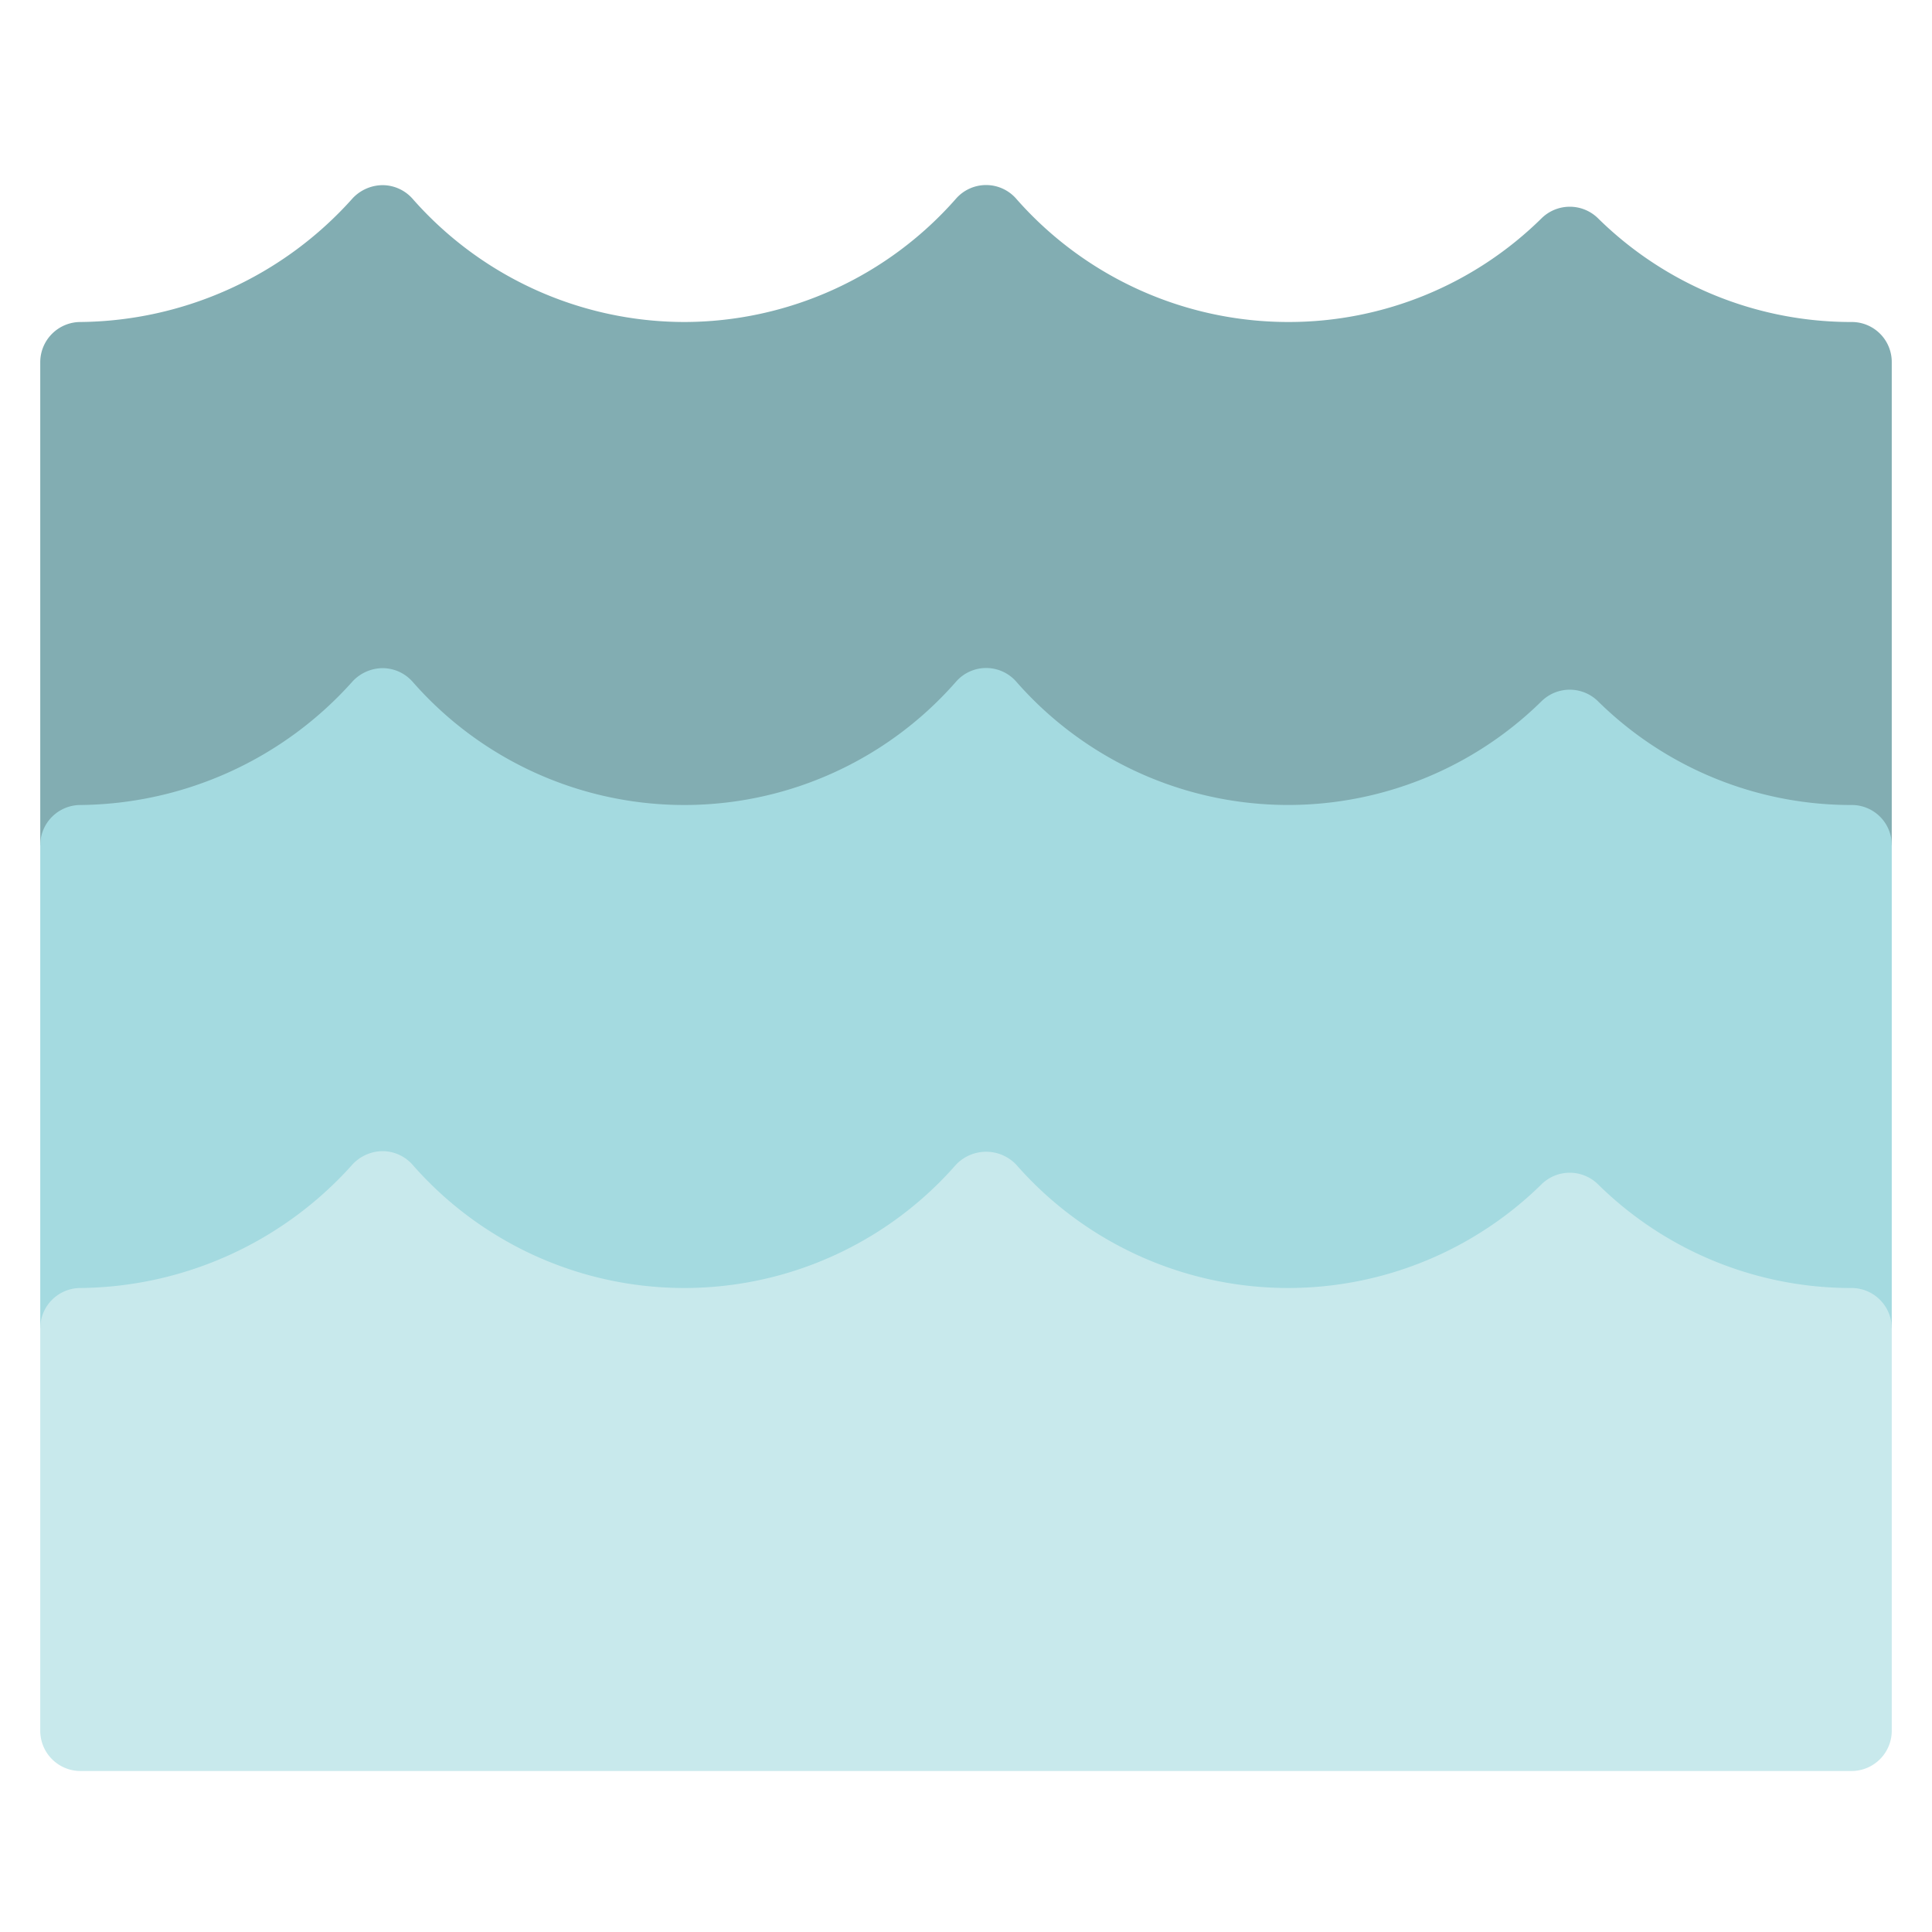 <svg xmlns="http://www.w3.org/2000/svg" viewBox="0 0 48 48" width="48" height="48"><g class="nc-icon-wrapper"><path d="M47,21H1V9A1,1,0,0,1,2,8,9.179,9.179,0,0,0,8.766,4.921,1.033,1.033,0,0,1,9.512,4.6a1,1,0,0,1,.738.338A9,9,0,0,0,17,8a9,9,0,0,0,6.749-3.061.994.994,0,0,1,1.5,0A9,9,0,0,0,32,8a8.949,8.949,0,0,0,6.3-2.577,1,1,0,0,1,1.408.006A8.952,8.952,0,0,0,46.008,8,.993.993,0,0,1,47,9Z" fill="#82adb2"></path> <path d="M47,33H1V21a1,1,0,0,1,1-1,9.179,9.179,0,0,0,6.767-3.079,1.033,1.033,0,0,1,.746-.321,1,1,0,0,1,.738.338,8.971,8.971,0,0,0,13.5,0,.994.994,0,0,1,1.5,0,8.978,8.978,0,0,0,13.048.484,1,1,0,0,1,1.408.006A8.952,8.952,0,0,0,46.008,20,.993.993,0,0,1,47,21Z" fill="#a4dae0"></path> <path d="M46,44H2a1,1,0,0,1-1-1V33a1,1,0,0,1,1-1,9.18,9.18,0,0,0,6.766-3.079,1.033,1.033,0,0,1,.746-.321,1,1,0,0,1,.738.338,8.971,8.971,0,0,0,13.5,0,1.032,1.032,0,0,1,1.5,0,8.979,8.979,0,0,0,13.05.484,1,1,0,0,1,1.4,0A8.95,8.95,0,0,0,46,32a1,1,0,0,1,1,1V43A1,1,0,0,1,46,44Z" fill="#c8e9ec"></path></g></svg>